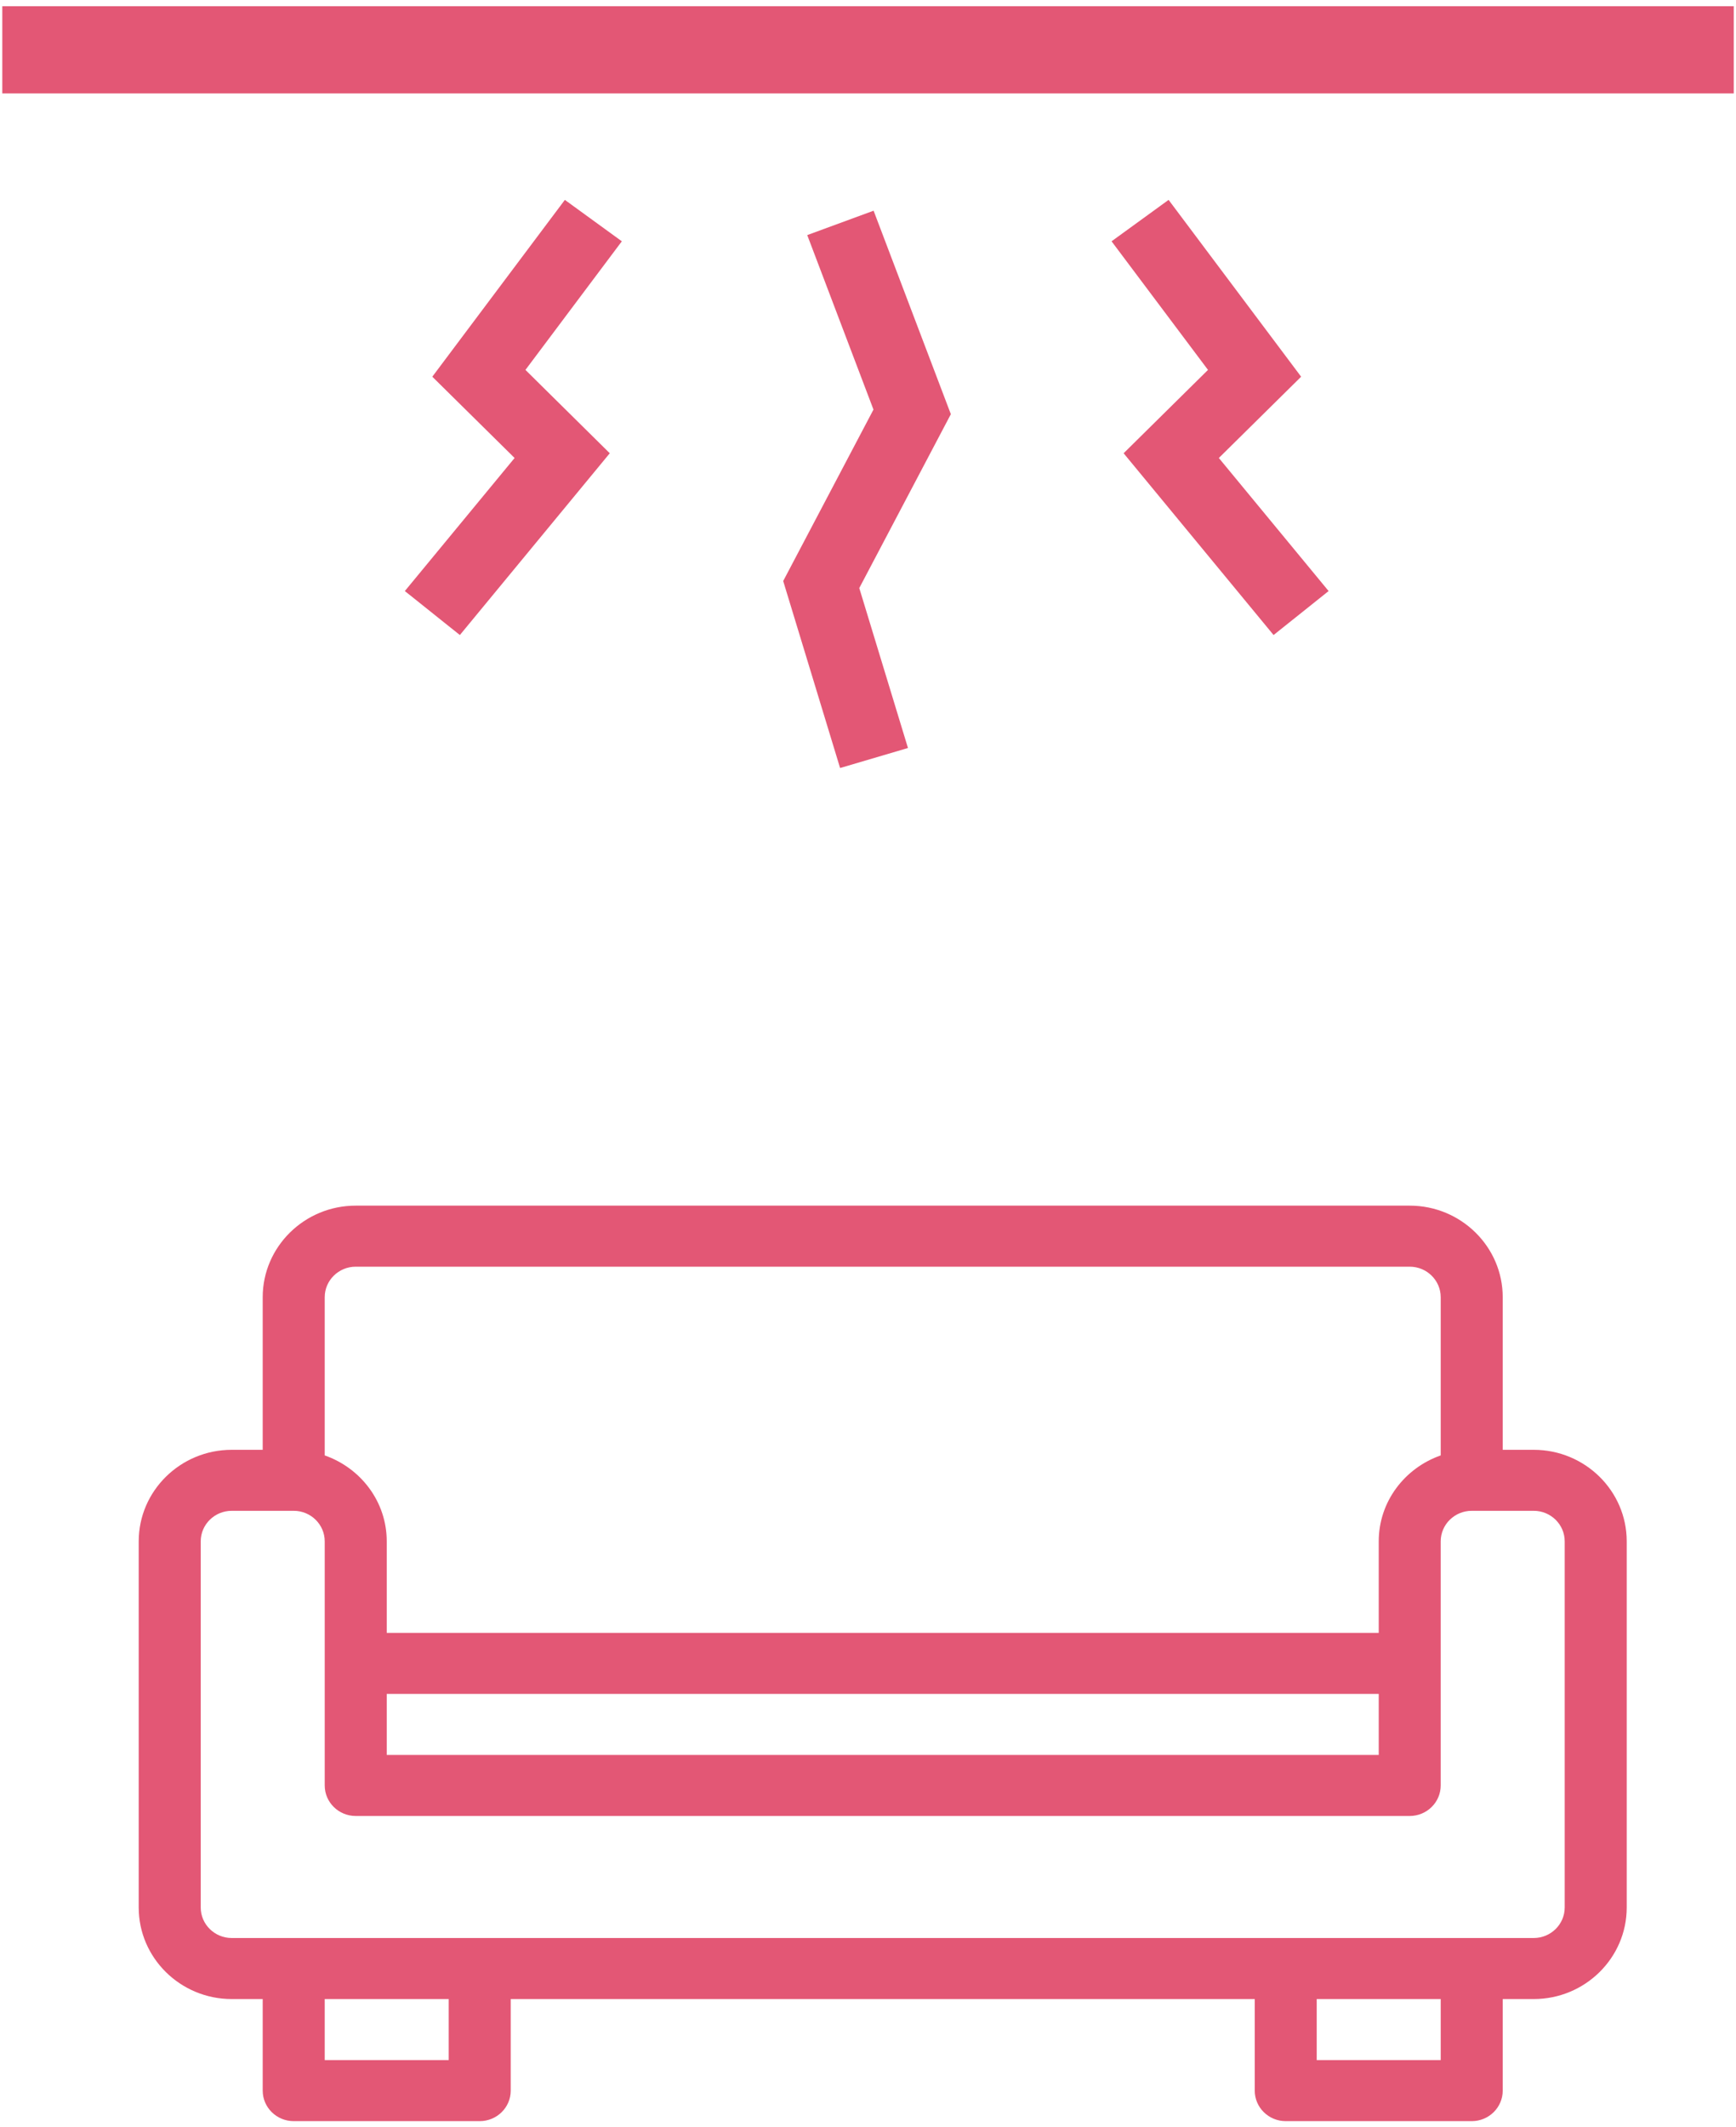<svg width="40" height="49" viewBox="0 0 40 49" fill="none" xmlns="http://www.w3.org/2000/svg">
<path d="M25.89 10.44L27.834 8.52L25.612 5.558L26.926 4.604L29.98 8.677L28.084 10.549L30.613 13.614L29.345 14.627L25.89 10.44Z" fill="#E35775"/>
<path d="M9.328 13.614L11.857 10.549L9.961 8.677L13.015 4.604L14.328 5.558L12.107 8.52L14.05 10.44L10.596 14.627L9.328 13.614Z" fill="#E35775"/>
<path d="M18.046 13.383L20.126 9.434L18.6 5.415L20.129 4.853L21.909 9.54L19.799 13.545L20.921 17.229L19.357 17.69L18.046 13.383Z" fill="#E35775"/>
<path d="M39.948 0.144H0.053V2.152H39.948V0.144Z" fill="#E35775"/>
<path d="M35.339 33.394H34.625V29.879C34.625 28.716 33.663 27.77 32.482 27.77H8.196C7.015 27.77 6.053 28.717 6.053 29.879V33.394H5.339C4.158 33.394 3.196 34.34 3.196 35.502V43.936C3.196 45.099 4.158 46.045 5.339 46.045H6.053V48.154C6.053 48.542 6.373 48.857 6.768 48.857H11.053C11.448 48.857 11.768 48.542 11.768 48.154V46.045H28.911V48.154C28.911 48.542 29.231 48.857 29.625 48.857H33.911C34.305 48.857 34.625 48.542 34.625 48.154V46.045H35.339C36.52 46.045 37.482 45.099 37.482 43.936V35.502C37.482 34.34 36.521 33.394 35.339 33.394ZM7.482 29.879C7.482 29.491 7.803 29.176 8.196 29.176H32.482C32.875 29.176 33.196 29.491 33.196 29.879V33.523C32.366 33.814 31.768 34.587 31.768 35.502V37.611H8.911V35.502C8.911 34.587 8.312 33.814 7.482 33.523V29.879ZM31.768 39.016V40.422H8.911V39.016H31.768ZM10.339 47.451H7.482V46.045H10.339V47.451ZM33.196 47.451H30.339V46.045H33.196V47.451ZM36.053 43.936C36.053 44.324 35.732 44.639 35.339 44.639H33.911H29.625H11.053H6.768H5.339C4.946 44.639 4.625 44.324 4.625 43.936V35.502C4.625 35.114 4.946 34.799 5.339 34.799H6.768C7.161 34.799 7.482 35.114 7.482 35.502V38.313V41.125C7.482 41.513 7.802 41.828 8.196 41.828H32.482C32.876 41.828 33.196 41.513 33.196 41.125V38.313V35.502C33.196 35.114 33.518 34.799 33.911 34.799H35.339C35.732 34.799 36.053 35.114 36.053 35.502V43.936Z" fill="#E35775"/>
</svg>
